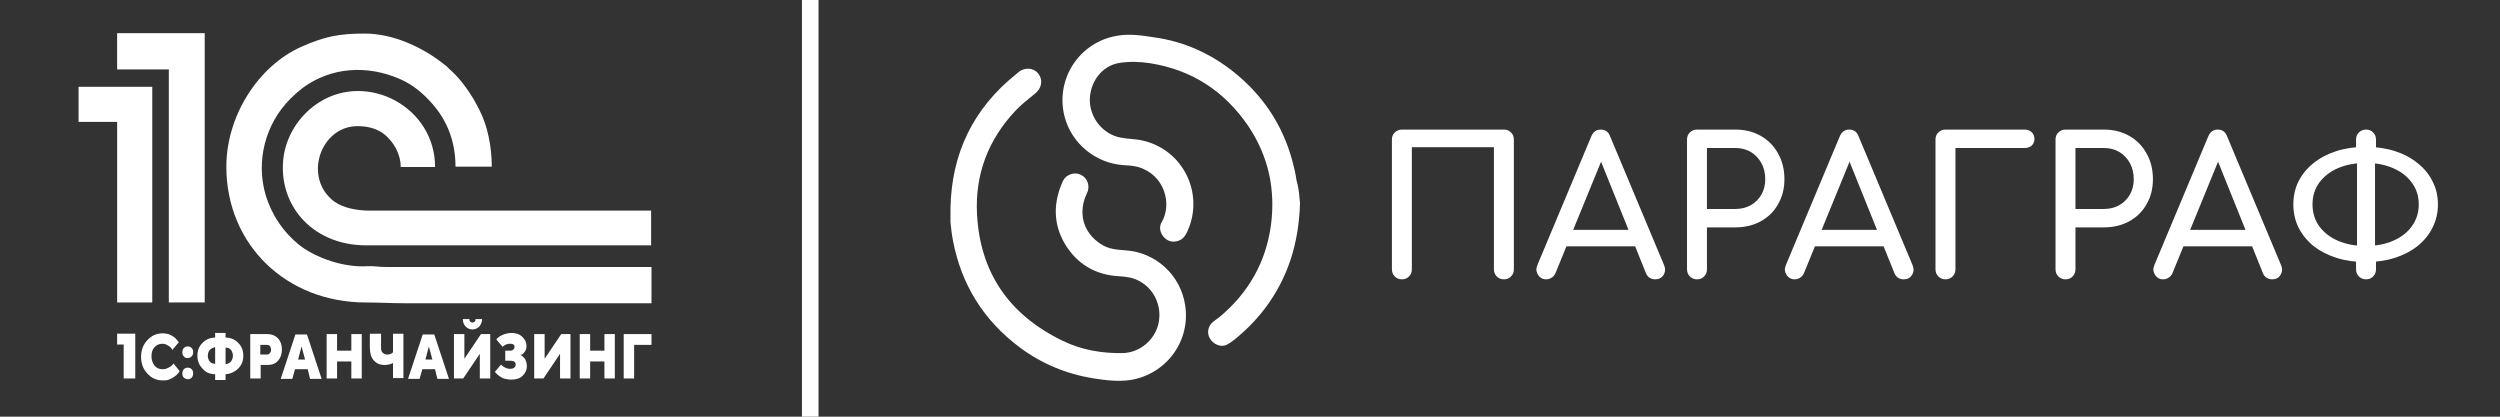 <svg width="240" height="40" viewBox="0 0 240 40" fill="none" xmlns="http://www.w3.org/2000/svg">
<rect x="0" y="0" width="240" height="40" fill="#333333" stroke="none"/>
<g clip-path="url(#clip0_14687_6897)">
<path fill-rule="evenodd" clip-rule="evenodd" d="M21.729 16C21.729 23.482 27.469 29.038 35.136 29.038C36.395 29.038 37.506 29.111 38.84 29.111H62.543V25.63H37.062C36.247 25.63 35.914 25.519 35.247 25.556C33.062 25.704 30.321 24.778 28.729 23.519C27.21 22.297 26.099 20.667 25.506 18.741C24.543 15.445 25.469 11.889 27.877 9.482C28.321 9.037 28.58 8.815 29.099 8.408C31.803 6.445 35.21 6.223 38.321 7.556C39.617 8.112 40.58 8.926 41.469 9.926C42.951 11.593 43.728 13.63 43.728 16H47.21C47.21 14.149 46.84 12.111 45.988 10.482L45.469 9.519C44.84 8.482 44.025 7.371 43.099 6.593C42.951 6.445 42.877 6.334 42.691 6.223C40.58 4.519 37.728 3.223 35.025 3.223C32.58 3.223 31.21 3.482 28.951 4.482C24.766 6.334 21.729 11.149 21.729 16Z" fill="white"/>
<path fill-rule="evenodd" clip-rule="evenodd" d="M35.174 23.554H62.508V20.22H35.508C34.137 20.22 32.878 19.924 32.063 19.331C29.063 17.035 30.767 12.109 34.322 12.109C35.582 12.109 36.619 12.48 37.359 13.332C37.915 13.924 38.471 14.924 38.471 16.035H41.767C41.767 10.257 35.285 6.887 30.656 9.813C28.952 10.887 27.619 12.702 27.248 14.887C26.544 19.406 29.767 23.554 35.174 23.554Z" fill="white"/>
<path fill-rule="evenodd" clip-rule="evenodd" d="M11.244 6.665H16.207V29.035H19.651V3.184H11.244V6.665Z" fill="white"/>
<path fill-rule="evenodd" clip-rule="evenodd" d="M7.543 11.702H11.247V29.036H14.617V8.332H7.543V11.702Z" fill="white"/>
<path fill-rule="evenodd" clip-rule="evenodd" d="M11.244 32.035V33.072H11.874V36.331C12.207 36.331 12.207 36.331 12.985 36.331V32.035C12.392 32.035 11.837 32.035 11.244 32.035Z" fill="white"/>
<path d="M14.839 33.333C14.617 33.555 14.543 33.851 14.543 34.221C14.543 34.555 14.654 34.851 14.839 35.11C15.024 35.333 15.284 35.444 15.617 35.444C15.802 35.444 15.987 35.407 16.173 35.296C16.358 35.221 16.469 35.11 16.543 35.036L16.654 34.888L17.247 35.629C17.247 35.666 17.21 35.666 17.173 35.74C17.136 35.777 17.099 35.851 16.987 35.962C16.876 36.073 16.765 36.147 16.654 36.221C16.543 36.296 16.395 36.37 16.21 36.444C16.024 36.518 15.839 36.518 15.617 36.518C15.024 36.518 14.543 36.296 14.136 35.851C13.728 35.407 13.543 34.888 13.543 34.258C13.543 33.629 13.728 33.11 14.136 32.666C14.543 32.221 15.024 31.999 15.617 31.999C15.802 31.999 16.024 32.036 16.173 32.073C16.358 32.147 16.506 32.221 16.617 32.296C16.728 32.37 16.839 32.444 16.913 32.555C16.987 32.629 17.061 32.703 17.099 32.777L17.173 32.851L16.543 33.592C16.543 33.592 16.506 33.555 16.506 33.518C16.506 33.481 16.432 33.444 16.395 33.37C16.321 33.296 16.284 33.258 16.21 33.221C16.136 33.184 16.061 33.147 15.95 33.073C15.839 33.036 15.728 32.999 15.617 32.999C15.284 32.999 15.024 33.11 14.839 33.333ZM17.654 36.258C17.543 36.147 17.506 36.036 17.506 35.851C17.506 35.703 17.543 35.555 17.654 35.444C17.765 35.333 17.876 35.296 18.024 35.296C18.173 35.296 18.284 35.333 18.395 35.444C18.506 35.555 18.543 35.666 18.543 35.851C18.543 35.999 18.506 36.147 18.395 36.258C18.284 36.37 18.173 36.407 18.024 36.407C17.876 36.407 17.765 36.333 17.654 36.258ZM17.654 34.221C17.543 34.11 17.506 33.999 17.506 33.814C17.506 33.666 17.543 33.518 17.654 33.407C17.765 33.296 17.876 33.258 18.024 33.258C18.173 33.258 18.284 33.296 18.395 33.407C18.506 33.518 18.543 33.629 18.543 33.814C18.543 33.962 18.506 34.11 18.395 34.221C18.284 34.333 18.173 34.37 18.024 34.37C17.876 34.407 17.765 34.333 17.654 34.221ZM20.136 33.592C20.024 33.74 19.95 33.925 19.95 34.147C19.95 34.37 20.024 34.555 20.136 34.703C20.247 34.851 20.432 34.925 20.654 34.925V33.333C20.432 33.37 20.284 33.444 20.136 33.592ZM21.654 36.481H20.654V35.925C20.136 35.925 19.728 35.74 19.432 35.37C19.099 35.036 18.95 34.629 18.95 34.147C18.95 33.666 19.099 33.258 19.432 32.925C19.765 32.592 20.173 32.407 20.654 32.407V31.962H21.654V32.407C22.136 32.407 22.58 32.592 22.876 32.925C23.21 33.258 23.358 33.666 23.358 34.147C23.358 34.629 23.21 35.036 22.876 35.37C22.543 35.703 22.136 35.888 21.654 35.925V36.481ZM22.173 34.703C22.284 34.555 22.358 34.37 22.358 34.147C22.358 33.925 22.284 33.74 22.173 33.592C22.061 33.444 21.876 33.37 21.654 33.37V34.962C21.876 34.925 22.061 34.851 22.173 34.703ZM23.987 32.073H25.691C26.099 32.073 26.432 32.221 26.691 32.481C26.95 32.777 27.061 33.11 27.061 33.555C27.061 33.999 26.95 34.333 26.691 34.629C26.432 34.925 26.099 35.036 25.691 35.036H25.024V36.333H24.024V32.073H23.987ZM25.617 33.11H24.987V34.036H25.617C25.728 34.036 25.839 33.999 25.913 33.888C25.987 33.814 26.024 33.703 26.024 33.555C26.024 33.444 25.987 33.333 25.913 33.221C25.839 33.147 25.728 33.11 25.617 33.11ZM29.284 34.518L28.95 33.258L28.617 34.518H29.284ZM29.543 35.444H28.321L28.061 36.37H26.95L28.358 32.11H29.469L30.876 36.37H29.765L29.543 35.444ZM34.728 32.073V36.333H33.728V34.703H32.358V36.333H31.358V32.073H32.358V33.666H33.728V32.073H34.728ZM36.58 32.073V33.37C36.58 33.592 36.617 33.74 36.728 33.851C36.839 33.962 36.987 34.036 37.136 34.036C37.247 34.036 37.358 34.036 37.432 33.999C37.543 33.962 37.617 33.925 37.654 33.888L37.728 33.814V32.036H38.728V36.296H37.728V34.851C37.506 34.962 37.247 35.036 36.913 35.036C36.469 35.036 36.136 34.888 35.876 34.592C35.617 34.296 35.506 33.888 35.506 33.333V32.036H36.58V32.073ZM41.506 34.518L41.173 33.258L40.839 34.518H41.506ZM41.765 35.444H40.543L40.284 36.37H39.173L40.58 32.11H41.691L43.099 36.37H41.987L41.765 35.444ZM46.024 31.333C45.839 31.518 45.617 31.629 45.358 31.629C45.099 31.629 44.839 31.518 44.691 31.333C44.506 31.147 44.432 30.888 44.432 30.629H45.062C45.062 30.851 45.173 30.962 45.358 30.962C45.543 30.962 45.654 30.851 45.654 30.629H46.284C46.284 30.888 46.173 31.147 46.024 31.333ZM43.58 32.073H44.58V34.444L46.173 32.073H47.062V36.333H46.062V33.962L44.469 36.333H43.58V32.073ZM49.95 34.073C49.95 34.073 49.987 34.11 50.024 34.11C50.062 34.11 50.099 34.147 50.173 34.221C50.247 34.296 50.321 34.333 50.358 34.407C50.432 34.481 50.469 34.592 50.506 34.703C50.543 34.851 50.58 34.962 50.58 35.147C50.58 35.518 50.432 35.814 50.173 36.073C49.913 36.333 49.543 36.444 49.062 36.444C48.876 36.444 48.691 36.407 48.506 36.37C48.321 36.333 48.173 36.258 48.062 36.184C47.95 36.11 47.839 36.036 47.765 35.962C47.691 35.888 47.617 35.814 47.58 35.777L47.506 35.703L48.099 34.999C48.136 35.036 48.173 35.073 48.21 35.11C48.247 35.147 48.358 35.221 48.506 35.296C48.654 35.37 48.802 35.407 48.95 35.407C49.136 35.407 49.284 35.37 49.358 35.296C49.469 35.221 49.506 35.11 49.506 34.999C49.506 34.74 49.321 34.629 48.987 34.629H48.506V33.666H48.95C49.099 33.666 49.21 33.629 49.284 33.555C49.358 33.481 49.395 33.407 49.395 33.296C49.395 33.184 49.358 33.11 49.284 33.073C49.21 32.999 49.099 32.999 48.913 32.999C48.802 32.999 48.691 33.036 48.58 33.073C48.469 33.11 48.395 33.184 48.321 33.221L48.247 33.296L47.654 32.592C47.654 32.592 47.691 32.555 47.691 32.518C47.728 32.481 47.765 32.444 47.876 32.37C47.95 32.296 48.062 32.221 48.173 32.184C48.284 32.147 48.395 32.073 48.58 32.036C48.728 31.999 48.913 31.962 49.099 31.962C49.506 31.962 49.876 32.073 50.136 32.333C50.395 32.592 50.543 32.851 50.543 33.184C50.543 33.407 50.506 33.592 50.395 33.74C50.284 33.888 50.21 33.999 50.099 34.036L49.95 34.073ZM51.284 32.073H52.284V34.444L53.876 32.073H54.765V36.333H53.765V33.962L52.173 36.333H51.284V32.073ZM59.024 32.073V36.333H58.025V34.703H56.654V36.333H55.654V32.073H56.654V33.666H58.025V32.073H59.024ZM59.876 36.333V32.073H62.543V33.11H60.876V36.333H59.876Z" fill="white"/>
<path fill-rule="evenodd" clip-rule="evenodd" d="M76.986 0H78.579V40H76.986V0Z" fill="white"/>
<path d="M124.801 19.503C124.681 23.402 123.632 26.7 121.413 29.639C120.543 30.778 119.523 31.798 118.384 32.697C118.204 32.847 117.994 32.967 117.784 33.087C117.214 33.387 116.495 33.057 116.165 32.518C115.805 31.948 115.985 31.228 116.525 30.838C116.705 30.688 116.915 30.569 117.094 30.419C119.853 28.11 121.533 25.171 122.012 21.602C122.462 18.184 121.772 15.005 119.853 12.127C117.574 8.768 114.426 6.699 110.407 6.069C109.448 5.919 108.428 5.889 107.469 6.039C105.759 6.309 104.62 7.899 104.62 9.638C104.65 11.347 105.879 12.876 107.559 13.206C108.278 13.356 109.028 13.326 109.748 13.506C113.586 14.406 115.625 18.574 114.006 22.172C113.796 22.652 113.526 23.042 112.956 23.162C112.387 23.282 111.967 23.072 111.637 22.652C111.337 22.232 111.277 21.752 111.517 21.333C112.536 19.623 111.847 16.775 109.238 16.025C108.758 15.905 108.278 15.875 107.769 15.845C105.13 15.635 102.851 13.746 102.191 11.167C101.291 7.569 103.63 4.03 107.259 3.43C108.458 3.221 109.598 3.4 110.767 3.58C113.646 3.97 116.225 5.14 118.474 6.939C121.233 9.158 123.122 11.977 124.051 15.395C124.231 16.055 124.381 16.685 124.471 17.344C124.711 18.124 124.741 18.934 124.801 19.503Z" fill="white"/>
<path d="M91.246 20.013C91.336 14.766 93.405 10.448 97.513 7.149C97.693 6.999 97.873 6.819 98.083 6.729C98.743 6.429 99.463 6.639 99.792 7.239C100.122 7.809 99.942 8.528 99.373 8.978C98.743 9.488 98.083 9.998 97.513 10.598C94.874 13.386 93.585 16.745 93.795 20.583C94.095 26.251 96.944 30.269 102.041 32.728C103.841 33.597 105.76 33.927 107.769 33.897C109.388 33.867 110.857 32.668 111.217 31.049C111.577 29.399 110.797 27.69 109.298 26.94C108.698 26.64 108.069 26.55 107.439 26.52C105.16 26.401 103.391 25.351 102.221 23.402C101.082 21.453 101.112 19.414 102.041 17.375C102.341 16.745 103.151 16.475 103.751 16.775C104.41 17.075 104.68 17.884 104.35 18.544C103.451 20.403 103.96 22.352 105.73 23.462C106.419 23.912 107.229 23.972 108.039 24.032C110.917 24.212 113.316 26.371 113.766 29.249C114.336 32.698 111.997 35.906 108.548 36.476C107.349 36.656 106.15 36.506 104.98 36.326C102.371 35.906 100.002 34.917 97.903 33.358C94.455 30.779 92.296 27.36 91.486 23.102C91.366 22.502 91.306 21.933 91.246 21.333C91.246 20.853 91.246 20.433 91.246 20.013Z" fill="white"/>
<path d="M134.581 26.816C134.311 26.816 134.084 26.724 133.9 26.54C133.716 26.356 133.624 26.129 133.624 25.859V13.398C133.624 13.115 133.716 12.888 133.9 12.716C134.084 12.533 134.311 12.44 134.581 12.44H144.374C144.656 12.44 144.883 12.533 145.055 12.716C145.239 12.888 145.331 13.115 145.331 13.398V25.859C145.331 26.129 145.239 26.356 145.055 26.54C144.883 26.724 144.656 26.816 144.374 26.816C144.104 26.816 143.877 26.724 143.693 26.54C143.509 26.356 143.417 26.129 143.417 25.859V14.134H135.538V25.859C135.538 26.129 135.446 26.356 135.262 26.54C135.09 26.724 134.863 26.816 134.581 26.816ZM148.441 26.816C148.097 26.816 147.833 26.669 147.649 26.375C147.465 26.08 147.447 25.767 147.594 25.436L152.766 13.085C152.95 12.655 153.251 12.44 153.668 12.44C154.11 12.44 154.411 12.655 154.57 13.085L159.761 25.473C159.896 25.816 159.871 26.129 159.687 26.411C159.515 26.681 159.252 26.816 158.896 26.816C158.712 26.816 158.534 26.767 158.362 26.669C158.202 26.559 158.086 26.411 158.012 26.227L153.447 14.889H153.963L149.324 26.227C149.238 26.424 149.109 26.571 148.937 26.669C148.778 26.767 148.612 26.816 148.441 26.816ZM149.416 23.65L150.152 22.067H157.368L158.104 23.65H149.416ZM162.911 26.816C162.641 26.816 162.414 26.724 162.23 26.54C162.046 26.356 161.954 26.129 161.954 25.859V13.398C161.954 13.115 162.046 12.888 162.23 12.716C162.414 12.533 162.641 12.44 162.911 12.44H166.592C167.513 12.44 168.329 12.643 169.04 13.048C169.752 13.453 170.304 14.017 170.697 14.741C171.102 15.453 171.304 16.275 171.304 17.208C171.304 18.104 171.102 18.901 170.697 19.601C170.304 20.3 169.752 20.846 169.04 21.239C168.329 21.632 167.513 21.828 166.592 21.828H163.868V25.859C163.868 26.129 163.776 26.356 163.592 26.54C163.42 26.724 163.193 26.816 162.911 26.816ZM163.868 20.061H166.592C167.157 20.061 167.654 19.938 168.083 19.693C168.513 19.447 168.85 19.11 169.096 18.68C169.341 18.251 169.464 17.76 169.464 17.208C169.464 16.619 169.341 16.104 169.096 15.662C168.85 15.208 168.513 14.852 168.083 14.594C167.654 14.336 167.157 14.207 166.592 14.207H163.868V20.061ZM172.294 26.816C171.951 26.816 171.687 26.669 171.503 26.375C171.319 26.08 171.3 25.767 171.448 25.436L176.62 13.085C176.804 12.655 177.105 12.44 177.522 12.44C177.964 12.44 178.264 12.655 178.424 13.085L183.615 25.473C183.75 25.816 183.725 26.129 183.541 26.411C183.369 26.681 183.105 26.816 182.75 26.816C182.565 26.816 182.388 26.767 182.216 26.669C182.056 26.559 181.94 26.411 181.866 26.227L177.301 14.889H177.816L173.178 26.227C173.092 26.424 172.963 26.571 172.791 26.669C172.632 26.767 172.466 26.816 172.294 26.816ZM173.27 23.65L174.006 22.067H181.222L181.958 23.65H173.27ZM186.765 26.816C186.495 26.816 186.268 26.724 186.084 26.54C185.899 26.356 185.807 26.129 185.807 25.859V13.398C185.807 13.115 185.899 12.888 186.084 12.716C186.268 12.533 186.495 12.44 186.765 12.44H194.367C194.649 12.44 194.876 12.526 195.048 12.698C195.22 12.858 195.305 13.072 195.305 13.342C195.305 13.6 195.22 13.809 195.048 13.968C194.876 14.128 194.649 14.207 194.367 14.207H187.722V25.859C187.722 26.129 187.63 26.356 187.446 26.54C187.262 26.724 187.035 26.816 186.765 26.816ZM198.287 26.816C198.017 26.816 197.79 26.724 197.606 26.54C197.422 26.356 197.33 26.129 197.33 25.859V13.398C197.33 13.115 197.422 12.888 197.606 12.716C197.79 12.533 198.017 12.44 198.287 12.44H201.968C202.889 12.44 203.705 12.643 204.417 13.048C205.128 13.453 205.681 14.017 206.073 14.741C206.478 15.453 206.681 16.275 206.681 17.208C206.681 18.104 206.478 18.901 206.073 19.601C205.681 20.3 205.128 20.846 204.417 21.239C203.705 21.632 202.889 21.828 201.968 21.828H199.244V25.859C199.244 26.129 199.152 26.356 198.968 26.54C198.796 26.724 198.569 26.816 198.287 26.816ZM199.244 20.061H201.968C202.533 20.061 203.03 19.938 203.459 19.693C203.889 19.447 204.226 19.11 204.472 18.68C204.717 18.251 204.84 17.76 204.84 17.208C204.84 16.619 204.717 16.104 204.472 15.662C204.226 15.208 203.889 14.852 203.459 14.594C203.03 14.336 202.533 14.207 201.968 14.207H199.244V20.061ZM207.67 26.816C207.327 26.816 207.063 26.669 206.879 26.375C206.695 26.08 206.676 25.767 206.824 25.436L211.996 13.085C212.18 12.655 212.481 12.44 212.898 12.44C213.34 12.44 213.641 12.655 213.8 13.085L218.991 25.473C219.126 25.816 219.101 26.129 218.917 26.411C218.745 26.681 218.482 26.816 218.126 26.816C217.942 26.816 217.764 26.767 217.592 26.669C217.432 26.559 217.316 26.411 217.242 26.227L212.677 14.889H213.193L208.554 26.227C208.468 26.424 208.339 26.571 208.167 26.669C208.008 26.767 207.842 26.816 207.67 26.816ZM208.646 23.65L209.382 22.067H216.598L217.334 23.65H208.646ZM227.101 25.16C226.082 25.16 225.15 25.025 224.303 24.755C223.456 24.485 222.72 24.104 222.094 23.614C221.481 23.11 221.002 22.521 220.658 21.846C220.327 21.172 220.161 20.429 220.161 19.619C220.161 18.809 220.327 18.073 220.658 17.41C221.002 16.735 221.481 16.152 222.094 15.662C222.72 15.159 223.456 14.772 224.303 14.502C225.15 14.232 226.082 14.097 227.101 14.097C228.119 14.097 229.052 14.232 229.899 14.502C230.746 14.772 231.476 15.159 232.089 15.662C232.715 16.152 233.194 16.735 233.525 17.41C233.869 18.073 234.04 18.809 234.04 19.619C234.04 20.429 233.869 21.172 233.525 21.846C233.194 22.521 232.715 23.11 232.089 23.614C231.476 24.104 230.746 24.485 229.899 24.755C229.052 25.025 228.119 25.16 227.101 25.16ZM227.101 23.614C228.095 23.614 228.972 23.448 229.733 23.117C230.506 22.785 231.108 22.319 231.537 21.718C231.979 21.116 232.2 20.417 232.2 19.619C232.2 18.822 231.979 18.128 231.537 17.539C231.108 16.938 230.506 16.472 229.733 16.14C228.972 15.809 228.095 15.643 227.101 15.643C226.107 15.643 225.223 15.809 224.45 16.14C223.689 16.472 223.088 16.938 222.646 17.539C222.217 18.128 222.002 18.822 222.002 19.619C222.002 20.417 222.217 21.116 222.646 21.718C223.088 22.319 223.689 22.785 224.45 23.117C225.223 23.448 226.107 23.614 227.101 23.614ZM227.138 26.816C226.868 26.816 226.641 26.724 226.457 26.54C226.273 26.356 226.181 26.129 226.181 25.859V24.81L226.273 24.037V15.275L226.181 14.704V13.398C226.181 13.115 226.273 12.888 226.457 12.716C226.641 12.533 226.868 12.44 227.138 12.44C227.42 12.44 227.647 12.533 227.819 12.716C228.003 12.888 228.095 13.115 228.095 13.398V14.723L228.003 15.275V24.037L228.095 24.663V25.859C228.095 26.129 228.003 26.356 227.819 26.54C227.647 26.724 227.42 26.816 227.138 26.816Z" fill="white"/>
</g>
<defs>
<clipPath id="clip0_14687_6897">
<rect width="239.167" height="40" fill="white" transform="translate(0.834)"/>
</clipPath>
</defs>
</svg>
